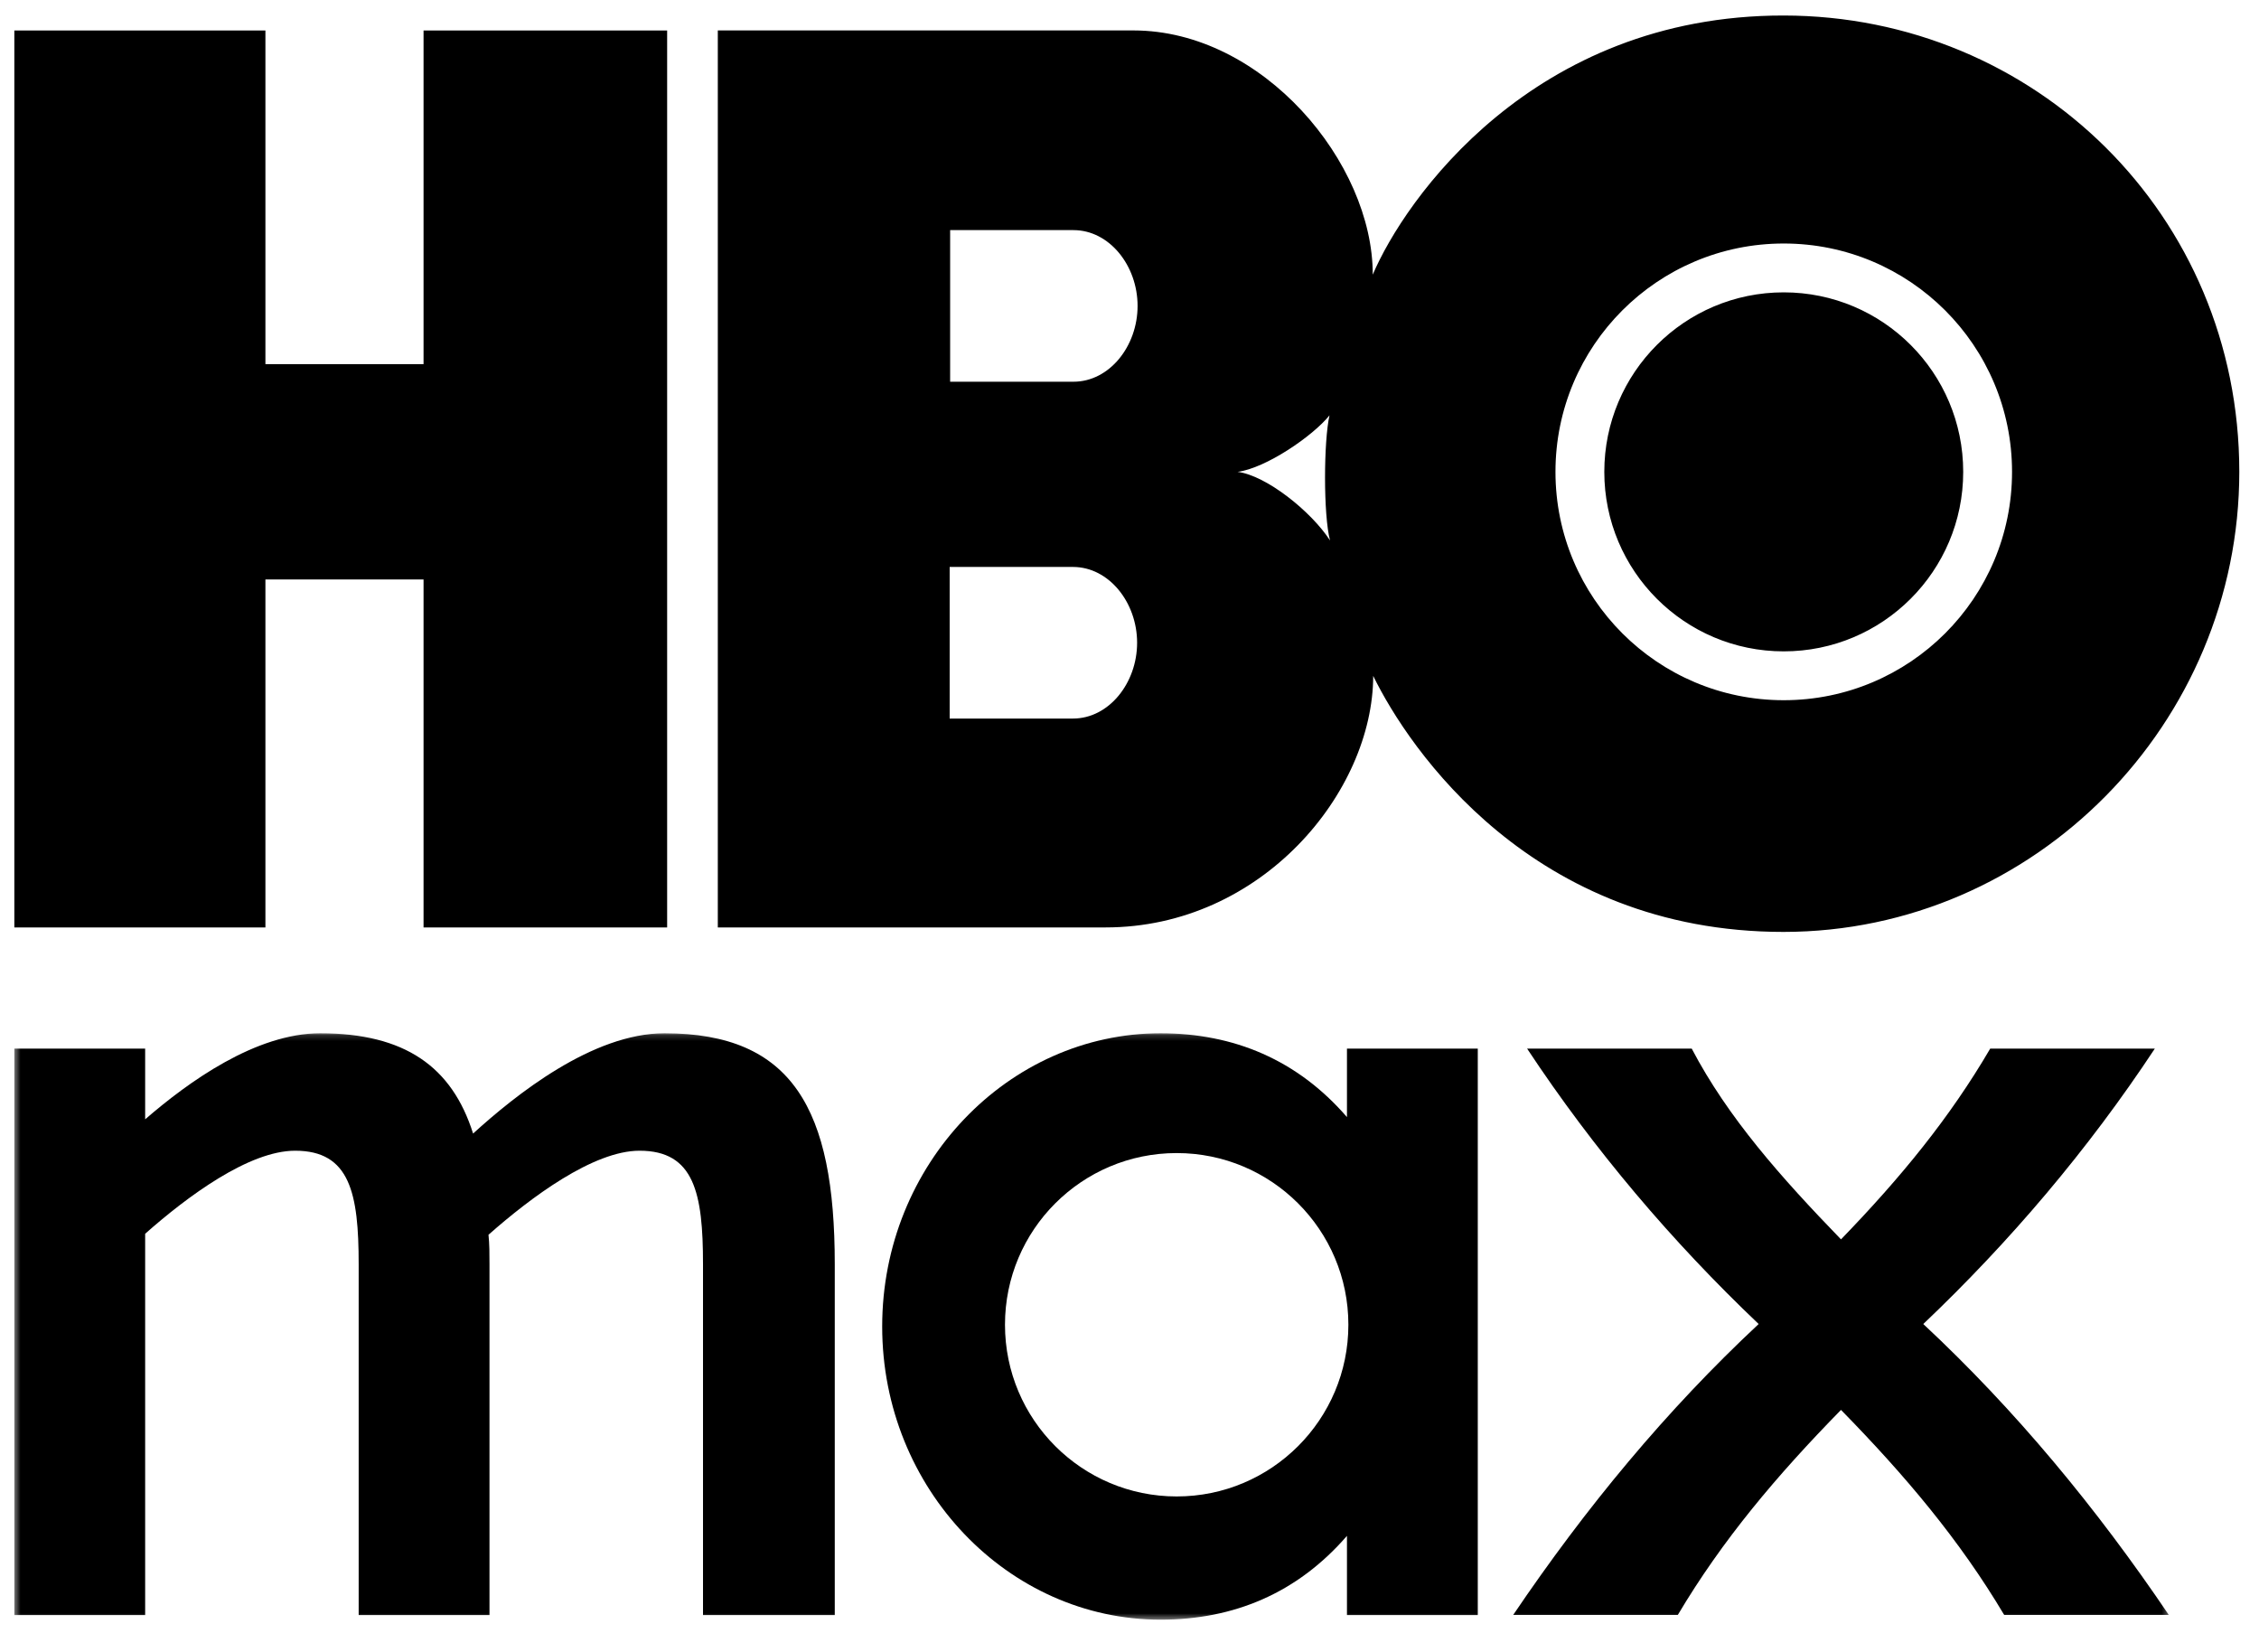 <svg width="383" height="280" viewBox="0 0 383 280" fill="none" xmlns="http://www.w3.org/2000/svg">
<path d="M71.81 5.17V61.73H45V5.17H2.43V157.22H45V98.23H71.81V157.22H113.11V5.17H71.81ZM302.42 49.56C285.62 49.56 272 63.19 272 79.99C272 96.79 285.62 110.42 302.42 110.42C319.22 110.42 332.85 96.8 332.85 79.99C332.85 63.18 319.23 49.56 302.42 49.56ZM302.4 2.63C259.85 2.6 238.11 33.92 232.74 46.56C232.79 27.58 214.08 5.18 192.2 5.16H121.7V157.22H187.43C213.93 157.22 232.78 134.27 232.82 114.58C238.87 126.97 259.85 157.99 302.4 157.98C345 157.96 379.67 122.57 379.66 79.96C379.65 36.45 345 2.66 302.4 2.63ZM181.92 121.81H161.01V96.11H181.92C188 96.11 192.79 102.12 192.79 108.96C192.79 115.8 188 121.81 181.92 121.81ZM182 64.71H161.09V39.01H182C188.08 39.01 192.87 45.02 192.87 51.86C192.87 58.7 188.08 64.71 182 64.71ZM209.82 79.99C214.61 79.38 222.6 73.91 225.41 70.41C224.42 74.75 224.35 87.29 225.5 91.62C222.29 86.68 214.69 80.6 209.82 79.99ZM302.42 118.7C281.05 118.7 263.72 101.37 263.72 79.99C263.72 58.61 281.05 41.28 302.42 41.28C323.79 41.28 341.13 58.61 341.13 79.99C341.13 101.37 323.8 118.7 302.42 118.7ZM302.42 49.56C285.62 49.56 272 63.19 272 79.99C272 96.79 285.62 110.42 302.42 110.42C319.22 110.42 332.85 96.8 332.85 79.99C332.85 63.18 319.23 49.56 302.42 49.56ZM302.42 49.56C285.62 49.56 272 63.19 272 79.99C272 96.79 285.62 110.42 302.42 110.42C319.22 110.42 332.85 96.8 332.85 79.99C332.85 63.18 319.23 49.56 302.42 49.56Z" fill="black"/>
<mask id="mask0_416_3245" style="mask-type:luminance" maskUnits="userSpaceOnUse" x="2" y="175" width="366" height="100">
<path d="M367.71 175.16H2.43V274.57H367.71V175.16Z" fill="white"/>
</mask>
<g mask="url(#mask0_416_3245)">
<path d="M141.53 273.79V214.3C141.53 188.03 134.36 175.16 112.67 175.16C100.44 175.16 87.39 185.63 80.21 192.16C76.63 180.83 68.64 175.16 54.29 175.16C43.36 175.16 31.94 183.4 24.61 189.75V177.76H2.43V273.79H24.61V209.15C31.78 202.8 42.22 195.07 50.04 195.07C59.34 195.07 60.81 202.28 60.81 214.3V273.79H82.99V214.3C82.99 212.58 82.99 210.86 82.82 209.32C90 202.97 100.6 195.07 108.43 195.07C117.72 195.07 119.19 202.28 119.19 214.3V273.79H141.53Z" fill="black"/>
<path d="M326.08 224.45C340.75 210.51 353.99 194.94 365.34 177.76H337.43C330.58 189.48 322.3 199.59 312.13 210.1C301.96 199.59 292.97 189.48 286.82 177.76H258.91C270.27 194.94 283.51 210.51 298.17 224.45C282.57 239.01 268.85 255.58 256.55 273.77H284.46C292.02 261.04 301.25 250.12 312.13 239.01C323.01 250.12 332.23 261.04 339.8 273.77H367.71C355.41 255.58 341.69 239.01 326.08 224.45Z" fill="black"/>
<path d="M199.499 253.68C183.429 253.68 170.389 240.65 170.389 224.57C170.389 208.49 183.419 195.47 199.499 195.47C215.579 195.47 228.609 208.5 228.609 224.57C228.609 240.64 215.579 253.68 199.499 253.68ZM228.369 177.76V189.37C219.959 179.66 209.189 175.16 196.759 175.16C170.969 175.16 149.569 197.34 149.569 224.87C149.569 252.4 170.969 274.57 196.759 274.57C209.189 274.57 219.959 270.07 228.369 260.36V273.79H250.549V177.76H228.369Z" fill="black"/>
</g>
</svg>
